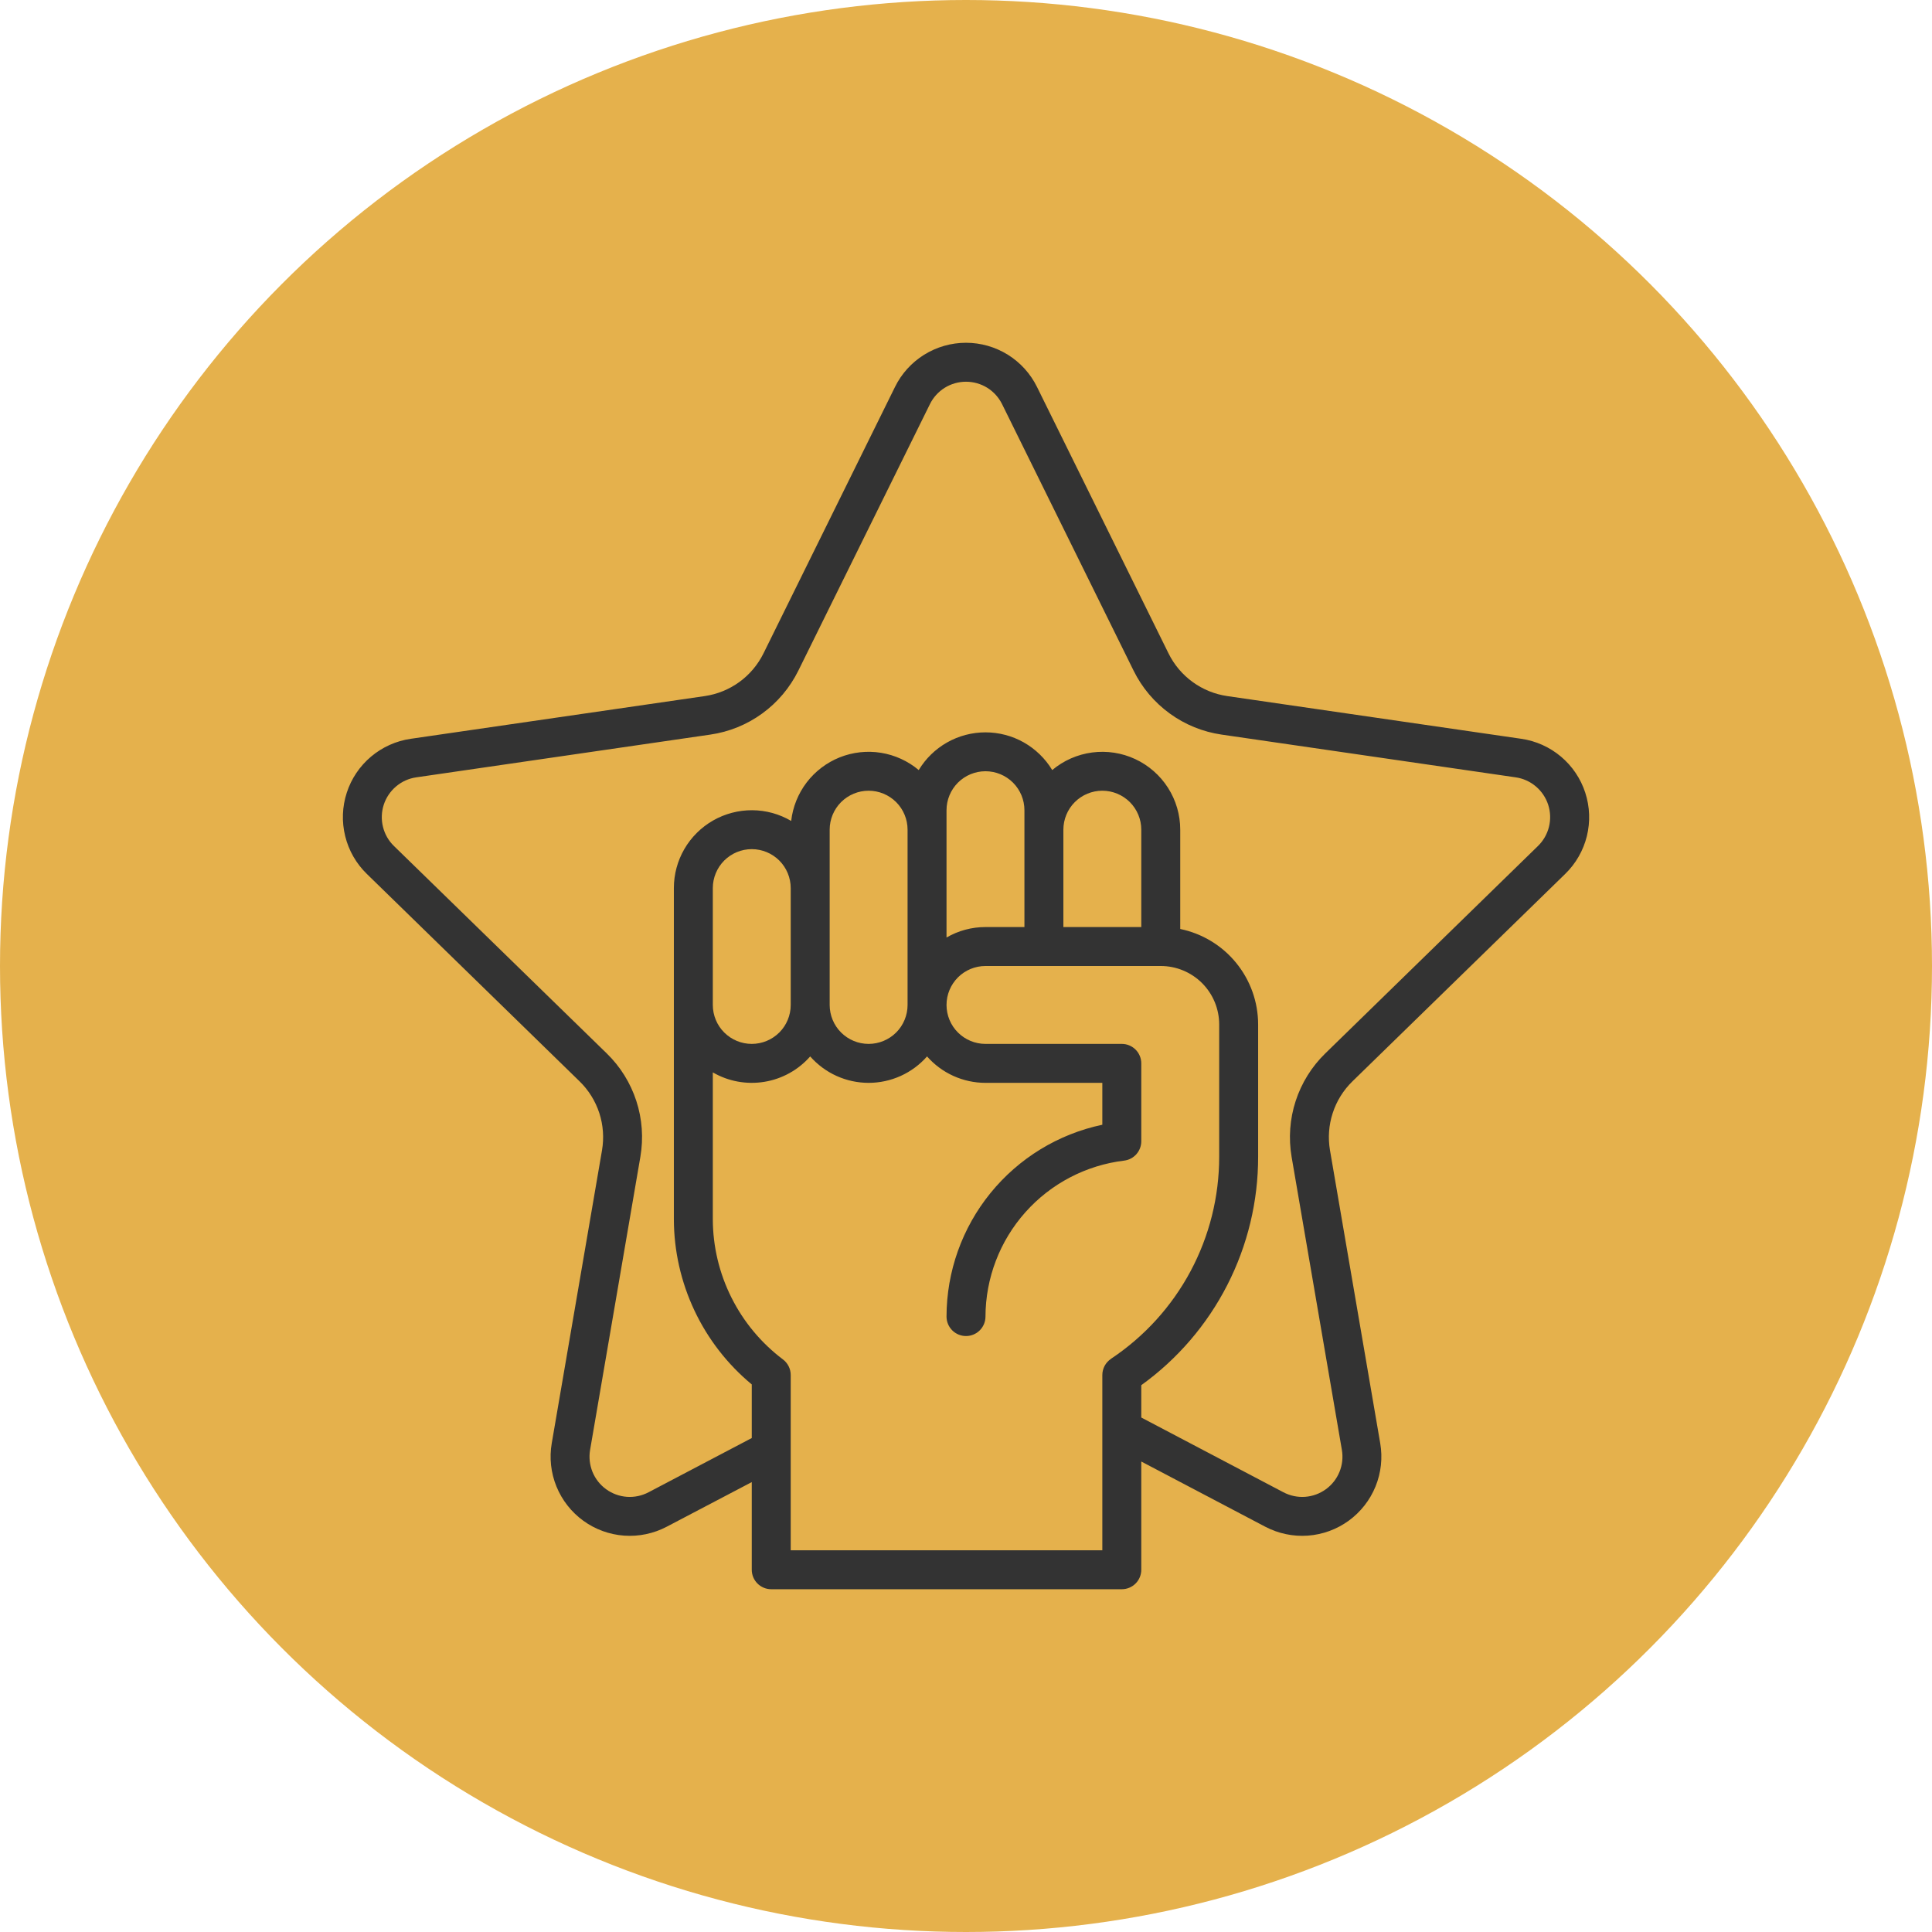 <svg xmlns="http://www.w3.org/2000/svg" width="62" height="62" viewBox="0 0 62 62" fill="none"><circle cx="31" cy="31" r="31" fill="#E5B14C"></circle><g clip-path="url(#clip0_43_1262)"><path d="M50.23 28.044C50.57 27.713 50.81 27.294 50.924 26.834C51.037 26.373 51.02 25.89 50.873 25.439C50.727 24.988 50.457 24.587 50.094 24.281C49.732 23.976 49.291 23.777 48.822 23.709L39.384 22.338C38.983 22.28 38.602 22.125 38.273 21.886C37.945 21.648 37.68 21.334 37.5 20.97L33.279 12.418C33.069 11.992 32.745 11.634 32.342 11.383C31.939 11.133 31.474 11 31 11C30.526 11 30.061 11.133 29.658 11.383C29.255 11.634 28.93 11.992 28.721 12.418L24.5 20.97C24.32 21.333 24.055 21.648 23.727 21.886C23.399 22.124 23.018 22.279 22.617 22.338L13.18 23.709C12.71 23.777 12.27 23.976 11.907 24.281C11.544 24.587 11.274 24.988 11.128 25.439C10.981 25.89 10.964 26.373 11.078 26.834C11.191 27.294 11.431 27.713 11.771 28.044L18.6 34.702C18.89 34.985 19.107 35.334 19.233 35.72C19.358 36.105 19.387 36.516 19.319 36.915L17.706 46.316C17.626 46.783 17.678 47.263 17.857 47.703C18.036 48.142 18.334 48.522 18.717 48.801C19.101 49.08 19.555 49.246 20.028 49.28C20.501 49.314 20.974 49.215 21.394 48.995L24.125 47.562V50.375C24.125 50.541 24.191 50.7 24.308 50.817C24.425 50.934 24.584 51 24.75 51H36C36.166 51 36.325 50.934 36.442 50.817C36.559 50.7 36.625 50.541 36.625 50.375V46.902L40.605 48.995C41.025 49.215 41.498 49.314 41.971 49.28C42.444 49.246 42.898 49.08 43.282 48.801C43.665 48.522 43.963 48.142 44.142 47.703C44.321 47.263 44.373 46.783 44.293 46.316L42.681 36.915C42.613 36.515 42.642 36.105 42.768 35.72C42.893 35.334 43.11 34.985 43.401 34.702L50.23 28.044ZM35.653 43.607C35.568 43.664 35.498 43.741 35.449 43.831C35.401 43.922 35.375 44.022 35.375 44.125V49.75H25.375V44.125C25.375 44.028 25.352 43.932 25.309 43.846C25.265 43.759 25.203 43.683 25.125 43.625C24.428 43.099 23.862 42.42 23.472 41.639C23.081 40.858 22.877 39.998 22.875 39.125V34.414C23.375 34.704 23.959 34.81 24.529 34.717C25.099 34.624 25.619 34.336 26 33.902C26.234 34.168 26.523 34.382 26.846 34.528C27.169 34.674 27.52 34.75 27.875 34.75C28.23 34.75 28.581 34.674 28.904 34.528C29.227 34.382 29.516 34.168 29.75 33.902C29.984 34.168 30.273 34.382 30.596 34.528C30.919 34.674 31.27 34.75 31.625 34.75H35.375V36.094C33.962 36.392 32.695 37.166 31.785 38.287C30.875 39.407 30.377 40.806 30.375 42.25C30.375 42.416 30.441 42.575 30.558 42.692C30.675 42.809 30.834 42.875 31 42.875C31.166 42.875 31.325 42.809 31.442 42.692C31.559 42.575 31.625 42.416 31.625 42.25C31.629 41.016 32.083 39.826 32.904 38.904C33.724 37.982 34.853 37.392 36.078 37.245C36.229 37.226 36.368 37.153 36.469 37.038C36.569 36.924 36.625 36.777 36.625 36.625V34.125C36.625 33.959 36.559 33.8 36.442 33.683C36.325 33.566 36.166 33.5 36 33.5H31.625C31.293 33.5 30.976 33.368 30.741 33.134C30.507 32.9 30.375 32.581 30.375 32.25C30.375 31.919 30.507 31.601 30.741 31.366C30.976 31.132 31.293 31 31.625 31H37.25C37.747 31 38.224 31.198 38.576 31.549C38.927 31.901 39.125 32.378 39.125 32.875V37.118C39.126 38.402 38.81 39.666 38.204 40.798C37.598 41.93 36.722 42.894 35.653 43.605V43.607ZM22.875 32.25V28.5C22.875 28.169 23.007 27.851 23.241 27.616C23.476 27.382 23.793 27.25 24.125 27.25C24.456 27.25 24.774 27.382 25.009 27.616C25.243 27.851 25.375 28.169 25.375 28.5V32.25C25.375 32.581 25.243 32.9 25.009 33.134C24.774 33.368 24.456 33.5 24.125 33.5C23.793 33.5 23.476 33.368 23.241 33.134C23.007 32.9 22.875 32.581 22.875 32.25ZM26.625 32.25V26.625C26.625 26.294 26.757 25.976 26.991 25.741C27.226 25.507 27.543 25.375 27.875 25.375C28.206 25.375 28.524 25.507 28.759 25.741C28.993 25.976 29.125 26.294 29.125 26.625V32.25C29.125 32.581 28.993 32.9 28.759 33.134C28.524 33.368 28.206 33.5 27.875 33.5C27.543 33.5 27.226 33.368 26.991 33.134C26.757 32.9 26.625 32.581 26.625 32.25ZM30.375 30.086V26C30.375 25.669 30.507 25.351 30.741 25.116C30.976 24.882 31.293 24.75 31.625 24.75C31.956 24.75 32.274 24.882 32.509 25.116C32.743 25.351 32.875 25.669 32.875 26V29.75H31.625C31.186 29.75 30.755 29.865 30.375 30.086ZM34.125 29.75V26.625C34.125 26.294 34.257 25.976 34.491 25.741C34.725 25.507 35.043 25.375 35.375 25.375C35.706 25.375 36.024 25.507 36.259 25.741C36.493 25.976 36.625 26.294 36.625 26.625V29.75H34.125ZM41.449 37.125L43.062 46.527C43.103 46.765 43.077 47.009 42.986 47.233C42.896 47.456 42.744 47.65 42.549 47.791C42.354 47.933 42.123 48.017 41.882 48.035C41.641 48.052 41.401 48.001 41.187 47.889L36.625 45.49V44.452C37.787 43.615 38.733 42.513 39.385 41.238C40.037 39.962 40.377 38.55 40.375 37.118V32.875C40.374 32.155 40.125 31.457 39.669 30.899C39.214 30.341 38.58 29.958 37.875 29.812V26.625C37.875 26.149 37.739 25.683 37.483 25.282C37.227 24.881 36.861 24.561 36.43 24.36C35.999 24.159 35.519 24.086 35.047 24.148C34.575 24.211 34.131 24.406 33.767 24.712C33.544 24.343 33.23 24.038 32.855 23.825C32.48 23.613 32.056 23.502 31.625 23.502C31.194 23.502 30.77 23.613 30.395 23.825C30.019 24.038 29.705 24.343 29.483 24.712C29.137 24.422 28.718 24.23 28.272 24.158C27.826 24.086 27.368 24.137 26.948 24.304C26.529 24.472 26.162 24.75 25.887 25.109C25.613 25.469 25.441 25.896 25.39 26.345C25.011 26.122 24.579 26.003 24.139 26.001C23.698 25.999 23.265 26.113 22.883 26.331C22.501 26.55 22.183 26.866 21.962 27.246C21.741 27.627 21.625 28.06 21.625 28.5V39.125C21.627 40.138 21.853 41.138 22.285 42.055C22.717 42.971 23.345 43.782 24.125 44.428V46.148L20.812 47.889C20.599 48.001 20.358 48.052 20.118 48.035C19.877 48.017 19.646 47.933 19.451 47.791C19.256 47.65 19.104 47.456 19.013 47.233C18.923 47.009 18.896 46.765 18.937 46.527L20.55 37.125C20.653 36.526 20.609 35.91 20.421 35.332C20.233 34.754 19.908 34.23 19.472 33.806L12.642 27.149C12.469 26.981 12.347 26.768 12.29 26.534C12.232 26.3 12.241 26.055 12.315 25.825C12.39 25.596 12.527 25.392 12.711 25.237C12.895 25.081 13.119 24.98 13.357 24.946L22.795 23.574C23.397 23.487 23.968 23.255 24.46 22.897C24.952 22.54 25.349 22.068 25.619 21.523L29.842 12.97C29.948 12.754 30.113 12.572 30.318 12.444C30.523 12.317 30.759 12.25 31 12.25C31.241 12.25 31.477 12.317 31.682 12.444C31.887 12.572 32.051 12.754 32.158 12.97L36.379 21.523C36.648 22.068 37.046 22.54 37.538 22.897C38.03 23.255 38.601 23.487 39.203 23.574L48.641 24.946C48.879 24.98 49.103 25.081 49.287 25.237C49.471 25.392 49.608 25.596 49.683 25.825C49.757 26.055 49.766 26.3 49.708 26.534C49.65 26.768 49.528 26.981 49.355 27.149L42.528 33.807C42.093 34.231 41.767 34.755 41.579 35.333C41.391 35.911 41.347 36.526 41.449 37.125Z" fill="#333333"></path></g><defs><clipPath id="clip0_43_1262"><rect width="40" height="40" fill="white" transform="translate(11 11)"></rect></clipPath></defs></svg>
